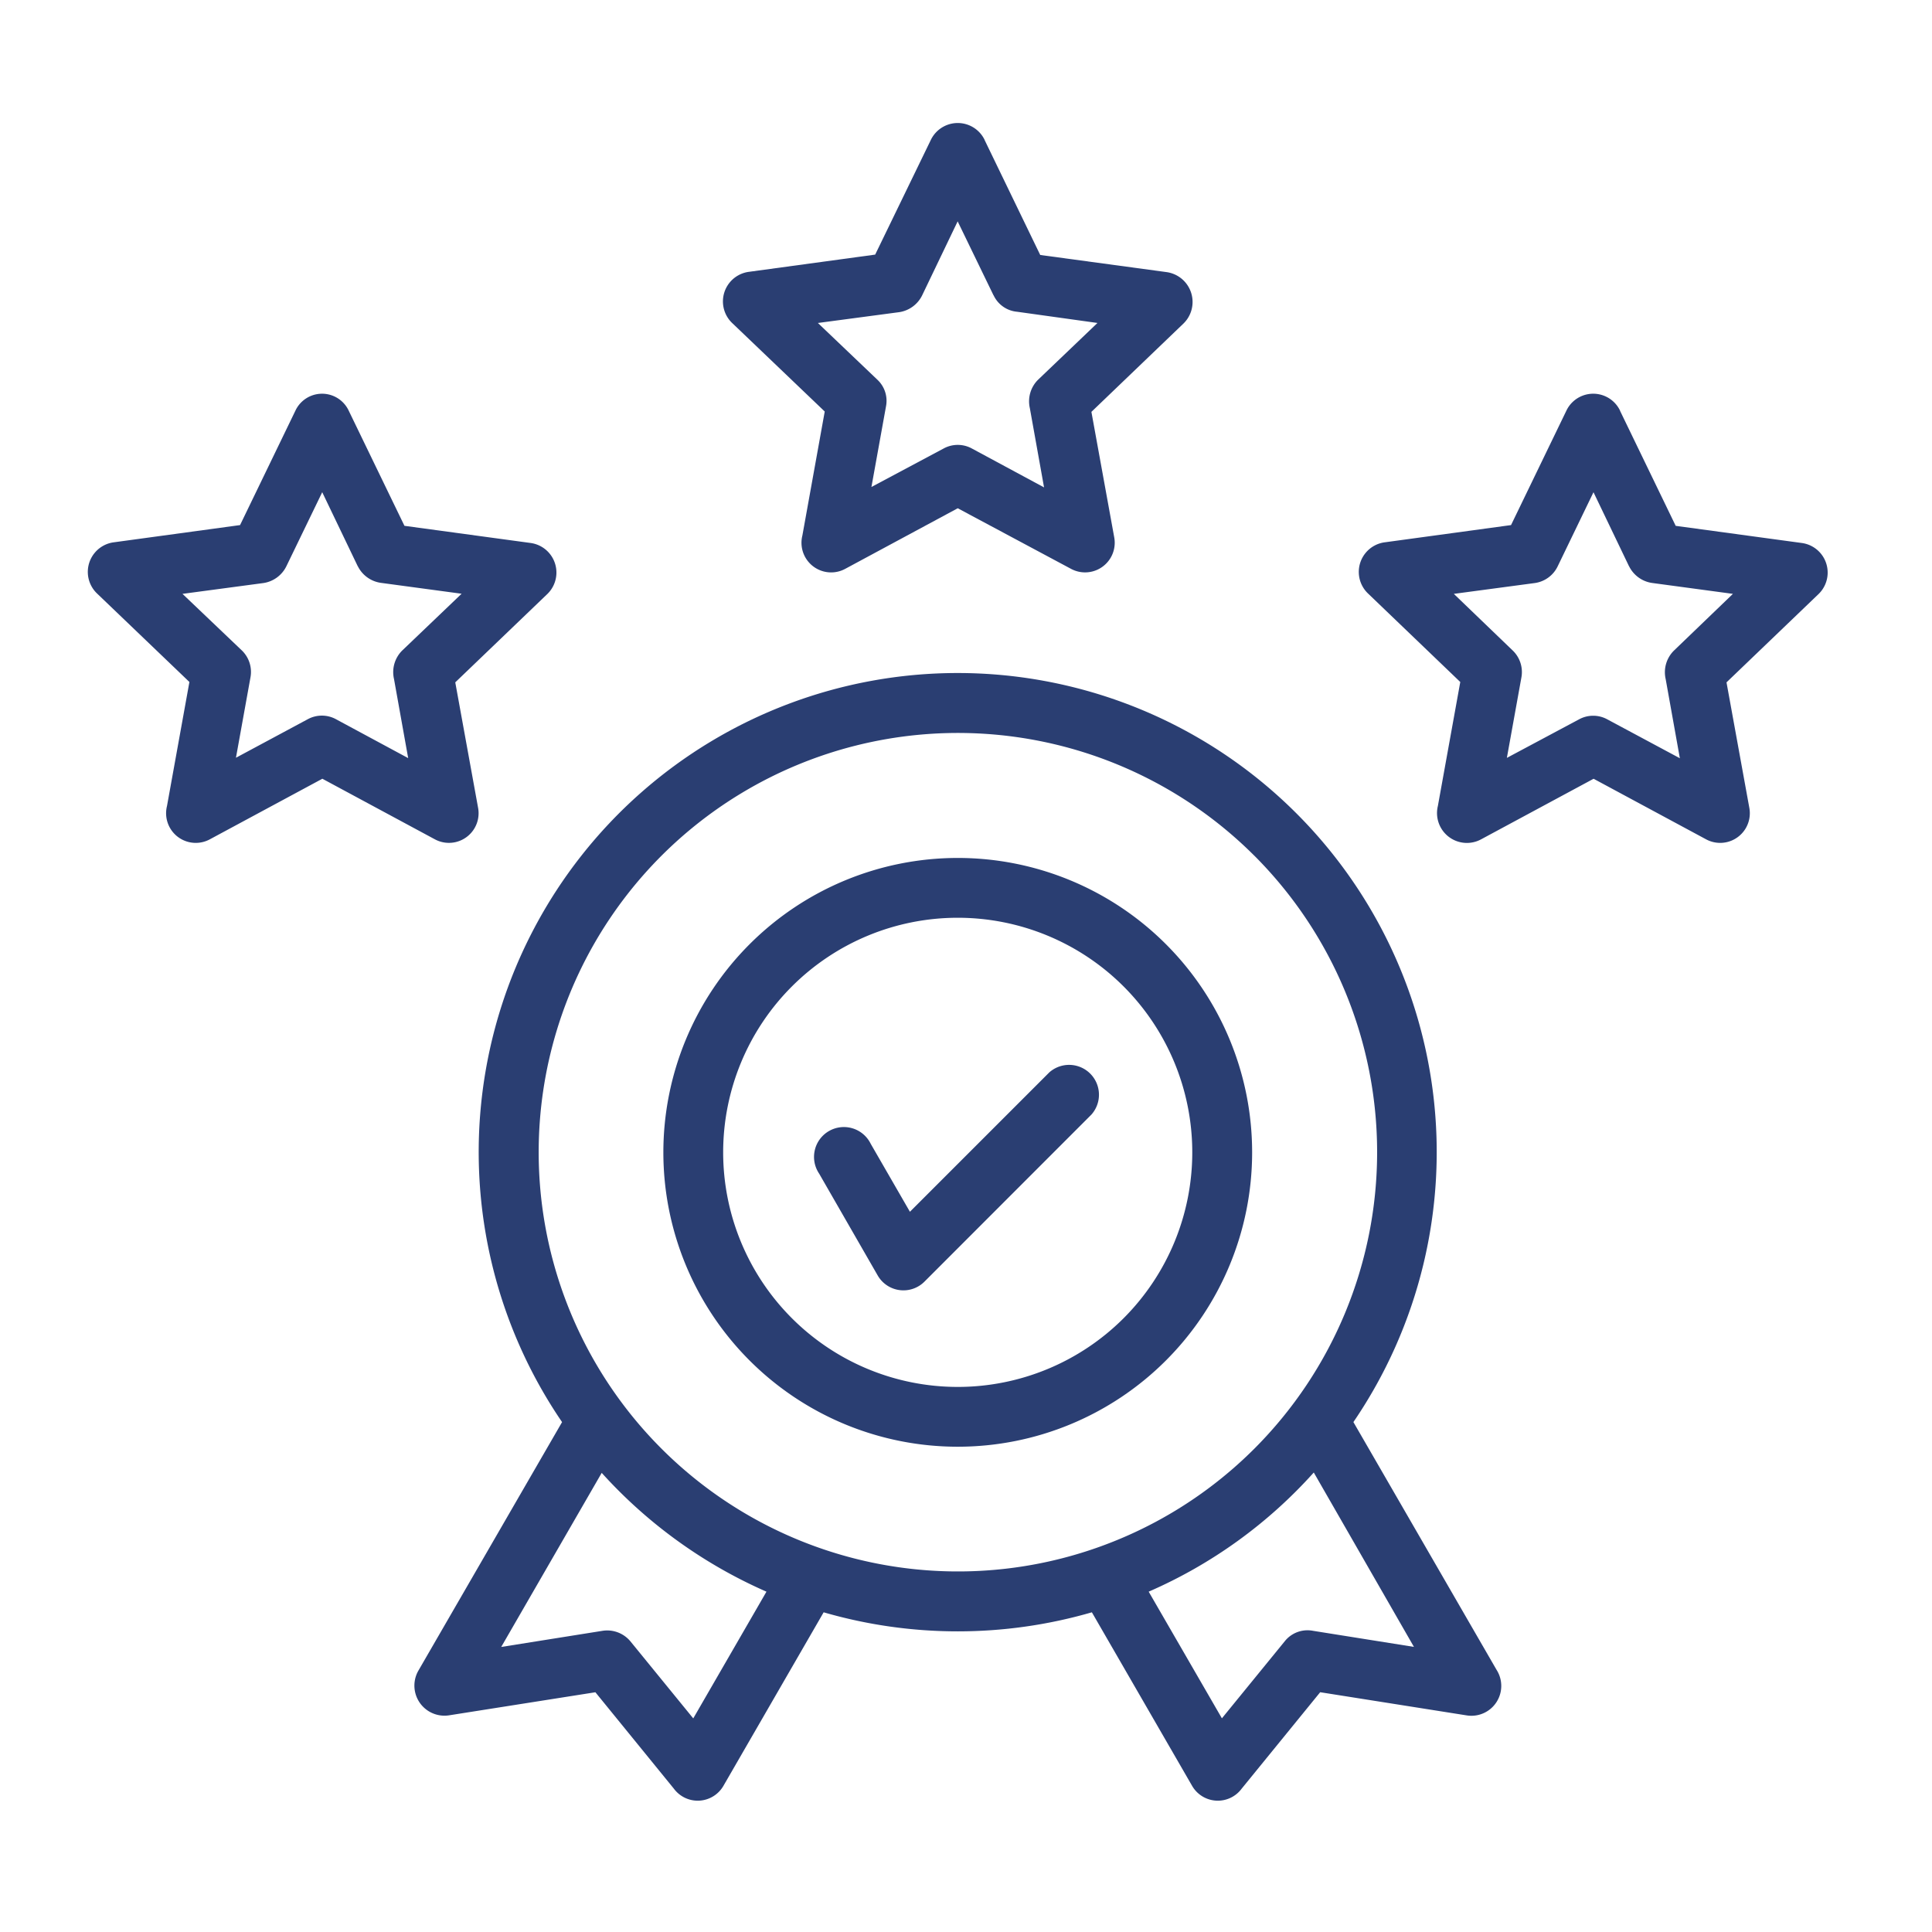 <svg xmlns="http://www.w3.org/2000/svg" width="110" height="110" viewBox="0 0 110 110">
  <g id="Group_9602" data-name="Group 9602" transform="translate(-7635 -7326)">
    <rect id="Rectangle_3568" data-name="Rectangle 3568" width="110" height="110" transform="translate(7635 7326)" fill="none"/>
    <path id="Path_36072" data-name="Path 36072" d="M38,47.849,41.171,54.4l7.19.978a1.7,1.7,0,0,1,.957,2.893l-5.254,5.041,1.3,7.147a1.688,1.688,0,0,1-2.467,1.787l-6.4-3.446-6.4,3.446a1.688,1.688,0,0,1-2.446-1.893l1.276-7.062L23.665,58.25a1.7,1.7,0,0,1,.978-2.914l7.168-.978,3.169-6.551A1.676,1.676,0,0,1,38,47.849Zm.51,8.849-2.021-4.212L34.449,56.7a1.742,1.742,0,0,1-1.3.957l-4.616.617L31.918,61.5a1.7,1.7,0,0,1,.489,1.51l-.83,4.595,4.084-2.191a1.679,1.679,0,0,1,1.617,0l4.105,2.212-.808-4.509a1.732,1.732,0,0,1,.468-1.617l3.382-3.233-4.573-.617a1.736,1.736,0,0,1-1.34-.957ZM74.2,32.428l3.169,6.551,7.211.978a1.716,1.716,0,0,1,.957,2.914l-5.254,5.041,1.3,7.147a1.688,1.688,0,0,1-2.467,1.787L72.673,53.4l-6.4,3.446a1.688,1.688,0,0,1-2.446-1.893L65.1,47.892,59.826,42.85a1.7,1.7,0,0,1,.978-2.914l7.168-.978,3.169-6.53a1.7,1.7,0,0,1,3.063,0Zm.51,8.849-2.042-4.212-2.021,4.212a1.742,1.742,0,0,1-1.3.957l-4.637.617L68.1,46.084a1.644,1.644,0,0,1,.489,1.51l-.83,4.595L71.865,50a1.678,1.678,0,0,1,1.617,0l4.105,2.212L76.778,47.7a1.732,1.732,0,0,1,.468-1.617l3.382-3.233-4.573-.638A1.635,1.635,0,0,1,74.715,41.276Zm35.671,6.573,3.169,6.551,7.19.978a1.7,1.7,0,0,1,.957,2.893l-5.254,5.041,1.3,7.147a1.688,1.688,0,0,1-2.467,1.787l-6.4-3.446-6.4,3.446a1.7,1.7,0,0,1-2.467-1.893l1.276-7.062L96.029,58.25a1.7,1.7,0,0,1,.978-2.914l7.168-.978,3.169-6.551a1.693,1.693,0,0,1,3.042.043Zm.51,8.849-2.021-4.212L106.834,56.7a1.706,1.706,0,0,1-1.3.957l-4.616.617,3.361,3.233a1.7,1.7,0,0,1,.489,1.51l-.83,4.595,4.105-2.191a1.679,1.679,0,0,1,1.617,0l4.127,2.212-.808-4.509a1.732,1.732,0,0,1,.468-1.617l3.361-3.233-4.573-.617a1.736,1.736,0,0,1-1.34-.957ZM64.782,91.284a1.7,1.7,0,1,1,2.935-1.7l2.233,3.871,7.934-7.934a1.7,1.7,0,0,1,2.4,2.4L70.78,97.431a1.691,1.691,0,0,1-2.659-.34ZM72.673,73.31A16.761,16.761,0,1,1,55.912,90.072,16.767,16.767,0,0,1,72.673,73.31Zm9.444,7.317a13.356,13.356,0,1,0,0,18.889A13.364,13.364,0,0,0,82.117,80.627ZM72.673,62.781A27.277,27.277,0,0,1,95.2,105.429l8.147,14.1a1.7,1.7,0,0,1-1.7,2.6l-8.338-1.319L88.839,126.3a1.69,1.69,0,0,1-2.829-.17l-5.7-9.87a27.419,27.419,0,0,1-15.272,0l-5.7,9.87a1.69,1.69,0,0,1-2.829.17l-4.467-5.488L43.7,122.127a1.712,1.712,0,0,1-1.744-2.531l8.189-14.166A27.274,27.274,0,0,1,72.673,62.781ZM92.944,108.3a27.2,27.2,0,0,1-9.4,6.785l4.169,7.211,3.574-4.382a1.654,1.654,0,0,1,1.617-.6l5.743.915Zm-31.162,6.785a27.538,27.538,0,0,1-9.38-6.764l-5.722,9.912,5.743-.915a1.717,1.717,0,0,1,1.617.6l3.574,4.382Zm27.78-41.9a23.87,23.87,0,1,0,0,33.757A23.879,23.879,0,0,0,89.562,73.183Z" transform="translate(7616.857 7301.538)" fill="#2a3e72"/>
  </g>
</svg>
